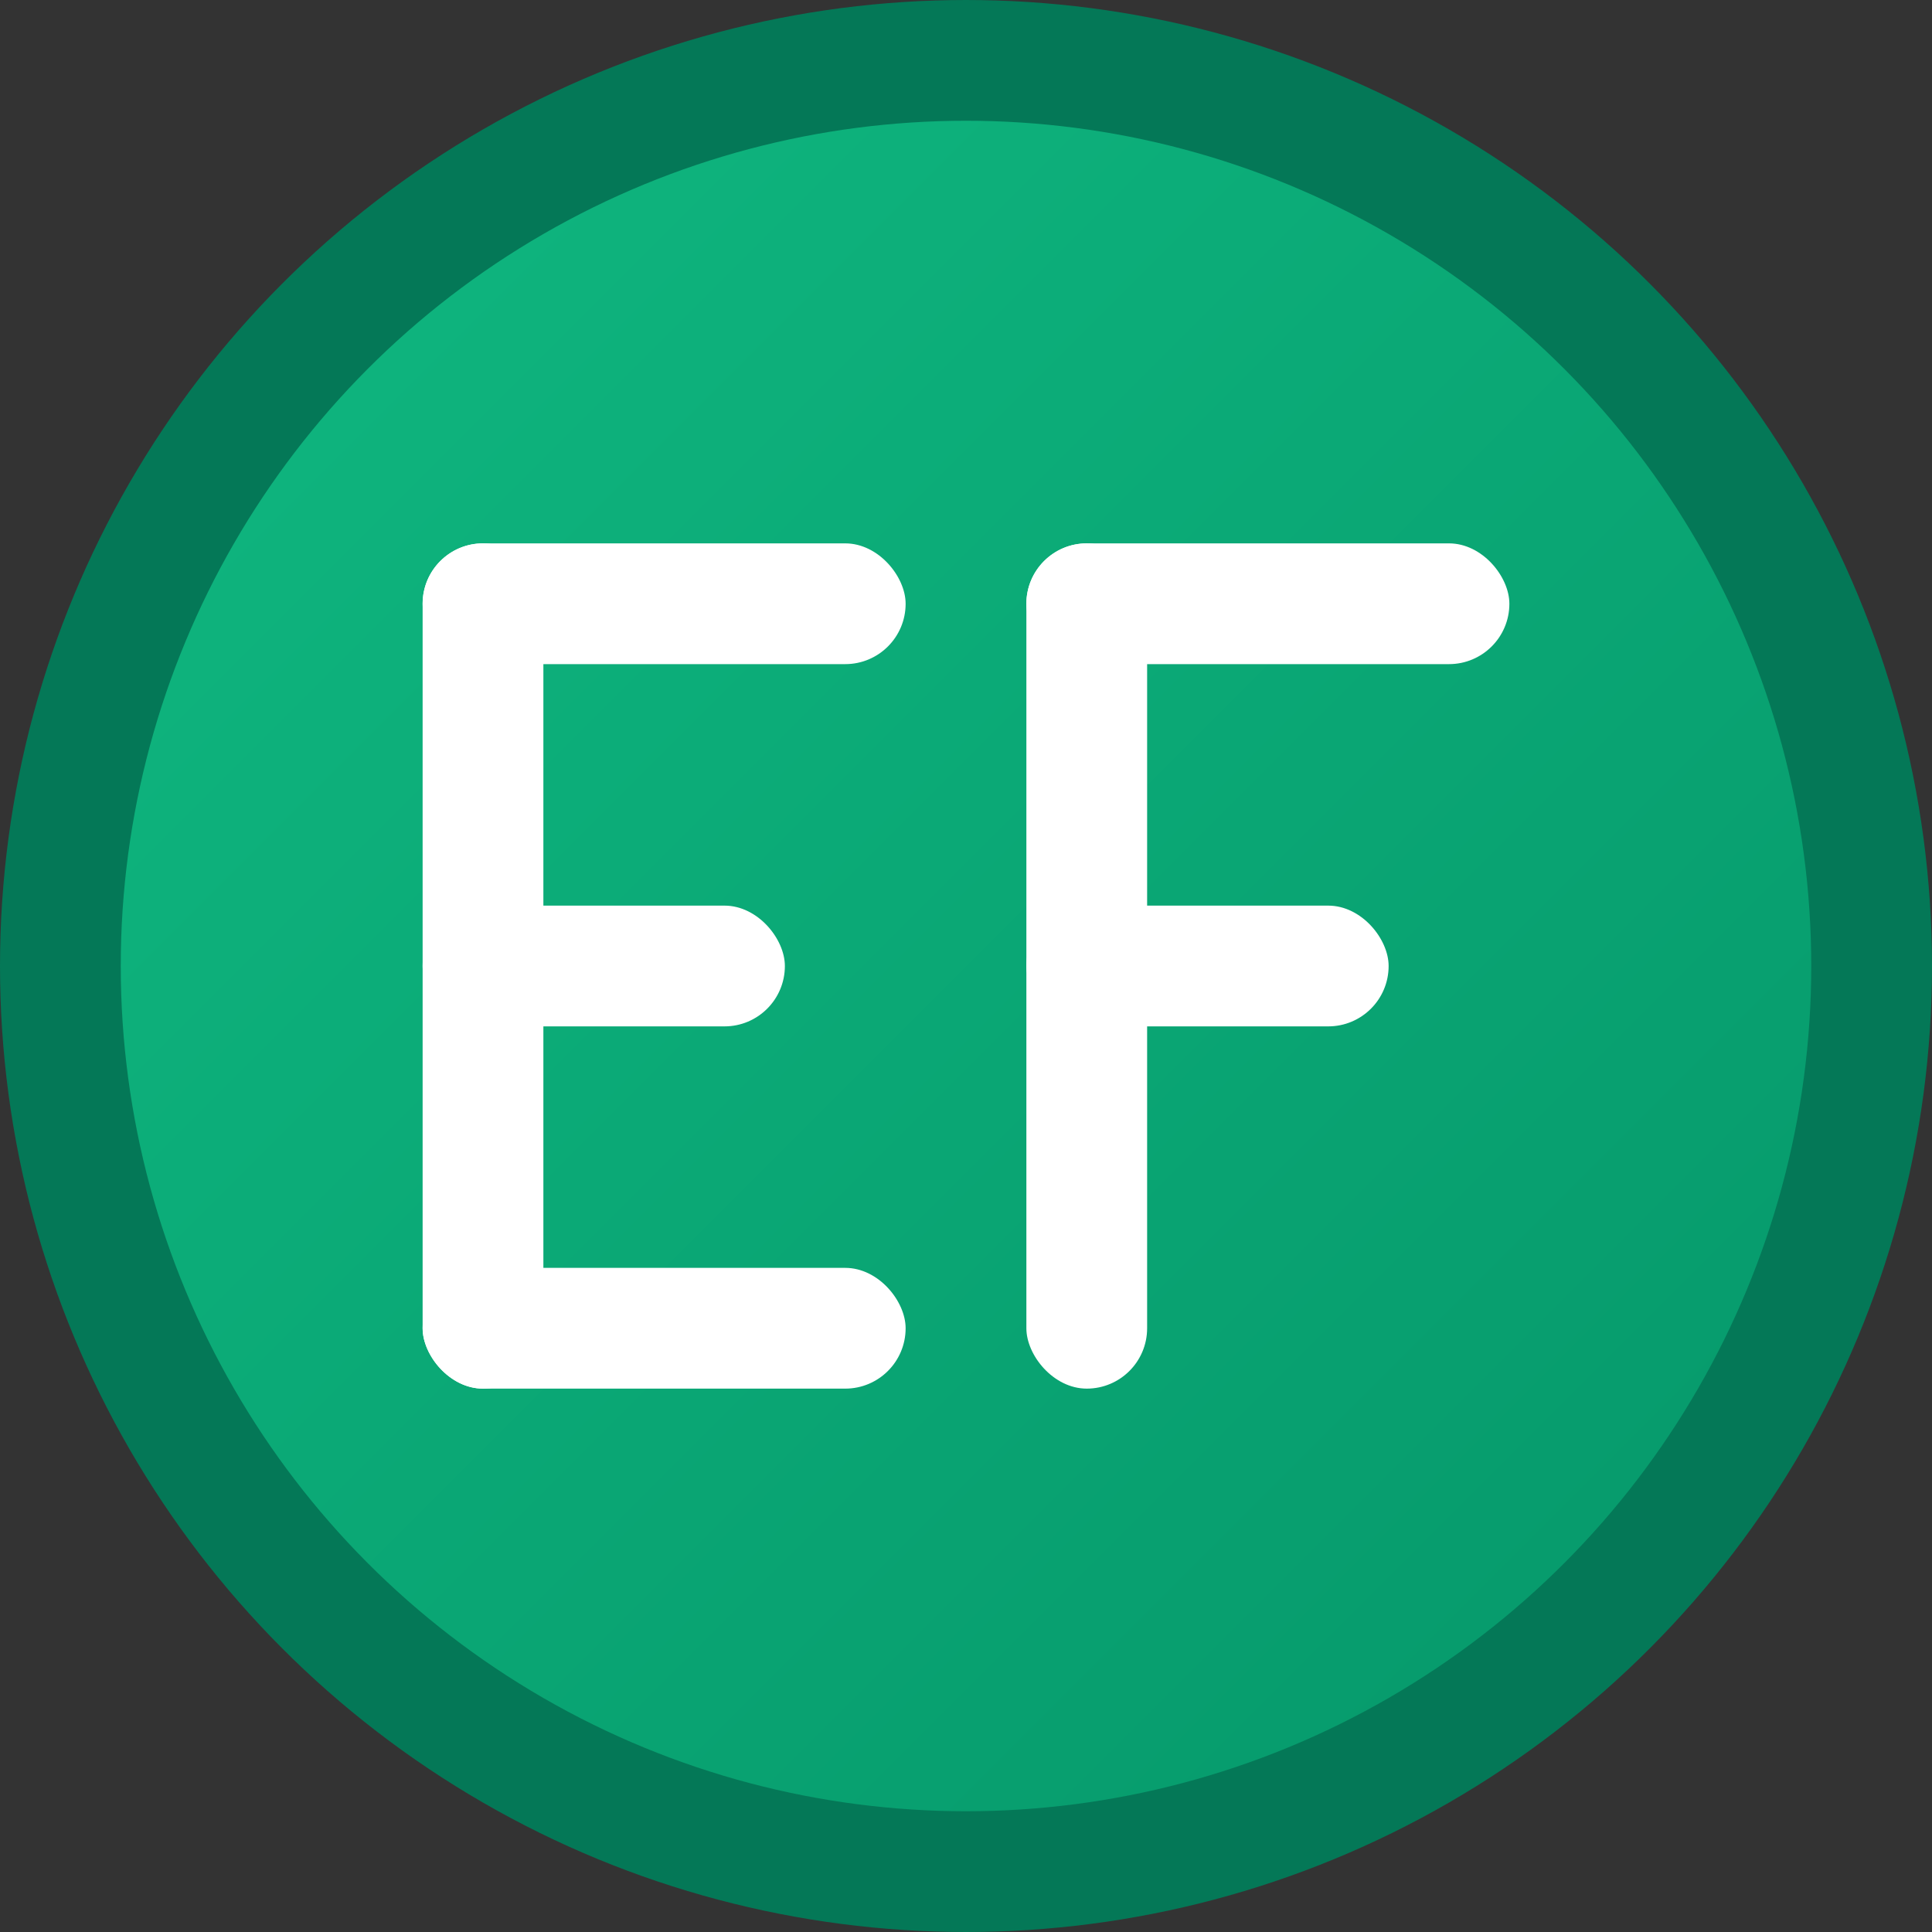 <svg xmlns="http://www.w3.org/2000/svg" viewBox="0 0 32 32" width="32" height="32">
  <rect x="0" y="0" width="32" height="32" fill="#333333" stroke="none"/>
  <defs>
    <linearGradient id="logoGradient" x1="0%" y1="0%" x2="100%" y2="100%">
      <stop offset="0%" style="stop-color:#10b981;stop-opacity:1" />
      <stop offset="100%" style="stop-color:#059669;stop-opacity:1" />
    </linearGradient>
  </defs>
  
  <!-- Background circle -->
  <circle cx="16" cy="16" r="15" fill="url(#logoGradient)" stroke="#047857" stroke-width="2"/>
  
  <!-- E letter -->
  <rect x="7" y="9" width="8" height="2" fill="white" rx="1"/>
  <rect x="7" y="9" width="2" height="14" fill="white" rx="1"/>
  <rect x="7" y="15" width="6" height="2" fill="white" rx="1"/>
  <rect x="7" y="21" width="8" height="2" fill="white" rx="1"/>
  
  <!-- F letter -->
  <rect x="17" y="9" width="8" height="2" fill="white" rx="1"/>
  <rect x="17" y="9" width="2" height="14" fill="white" rx="1"/>
  <rect x="17" y="15" width="6" height="2" fill="white" rx="1"/>
</svg>